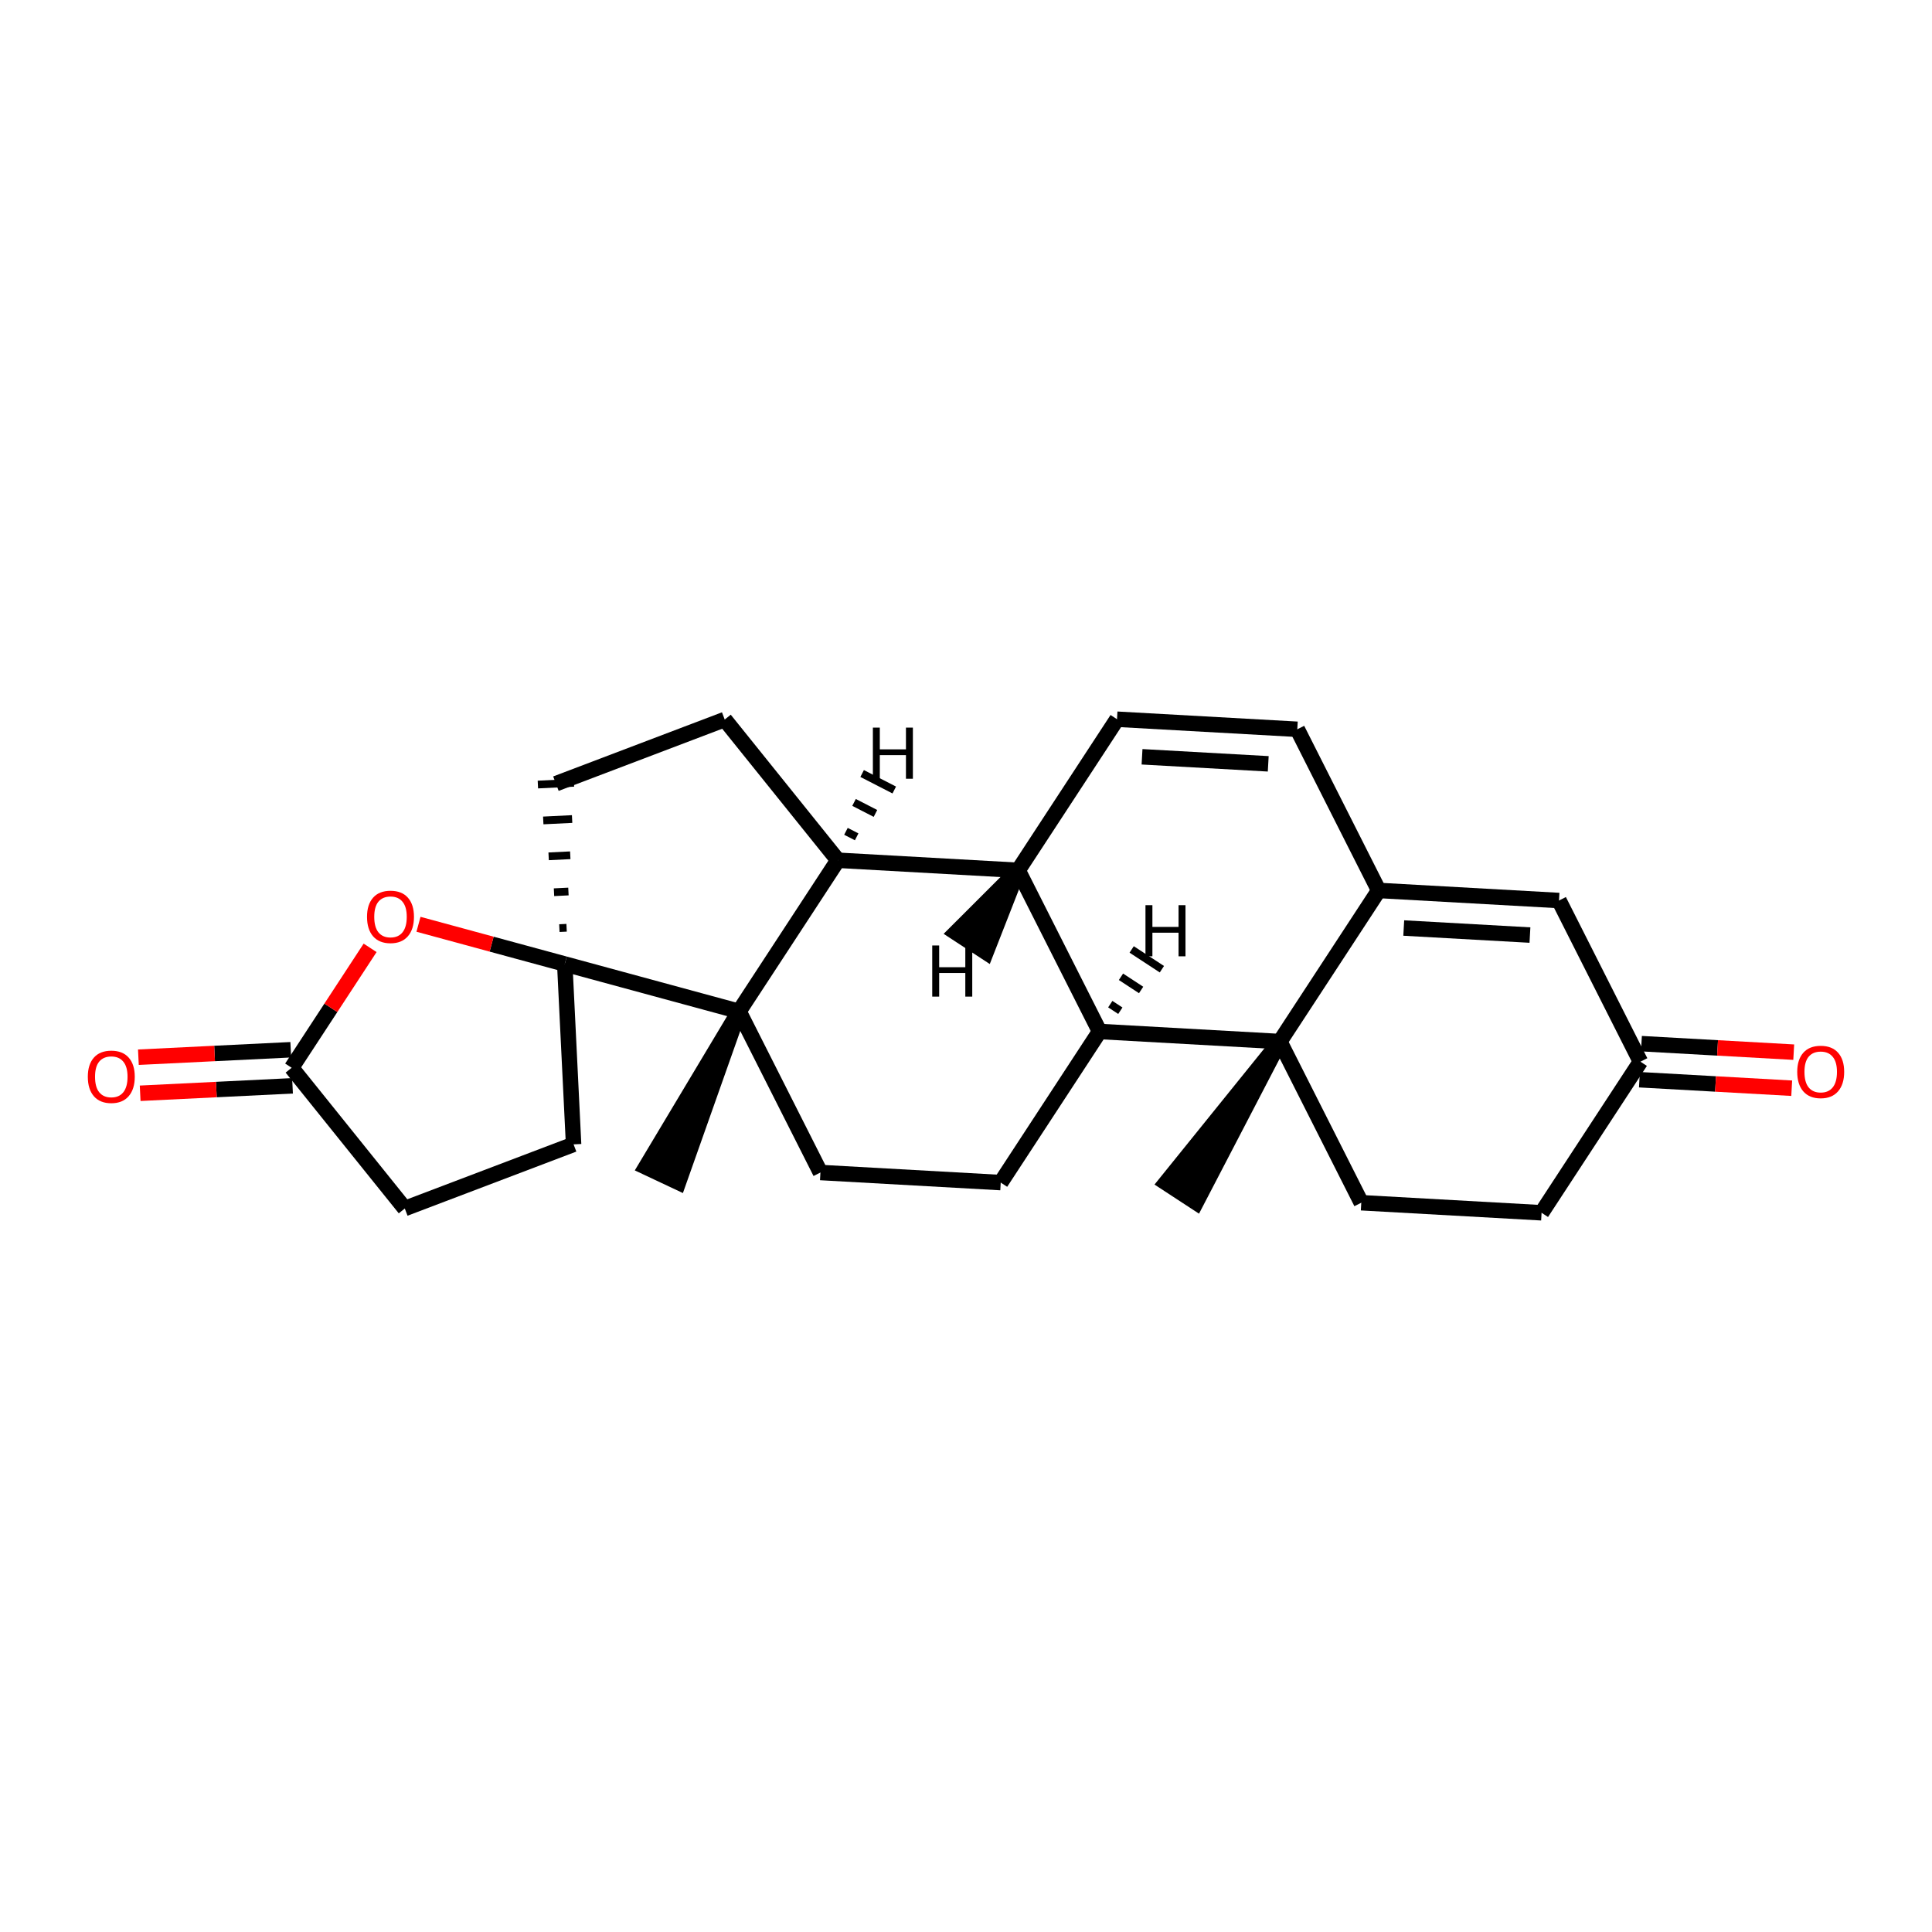 <?xml version='1.0' encoding='iso-8859-1'?>
<svg version='1.1' baseProfile='full'
              xmlns='http://www.w3.org/2000/svg'
                      xmlns:rdkit='http://www.rdkit.org/xml'
                      xmlns:xlink='http://www.w3.org/1999/xlink'
                  xml:space='preserve'
width='250px' height='250px' viewBox='0 0 250 250'>
<!-- END OF HEADER -->
<rect style='opacity:1.0;fill:#FFFFFF;stroke:none' width='250' height='250' x='0' y='0'> </rect>
<path class='bond-0 atom-19 atom-0' d='M 165.613,134.776 L 150.865,153.049 L 154.775,155.607 Z' style='fill:#000000;fill-rule:evenodd;fill-opacity:1;stroke:#000000;stroke-width:2.0px;stroke-linecap:butt;stroke-linejoin:miter;stroke-opacity:1;' />
<path class='bond-1 atom-20 atom-1' d='M 95.627,130.868 L 83.567,151.015 L 87.795,153.005 Z' style='fill:#000000;fill-rule:evenodd;fill-opacity:1;stroke:#000000;stroke-width:2.0px;stroke-linecap:butt;stroke-linejoin:miter;stroke-opacity:1;' />
<path class='bond-2 atom-2 atom-3' d='M 167.869,94.37 L 144.541,93.067' style='fill:none;fill-rule:evenodd;stroke:#000000;stroke-width:2.0px;stroke-linecap:butt;stroke-linejoin:miter;stroke-opacity:1' />
<path class='bond-2 atom-2 atom-3' d='M 164.109,98.84 L 147.779,97.928' style='fill:none;fill-rule:evenodd;stroke:#000000;stroke-width:2.0px;stroke-linecap:butt;stroke-linejoin:miter;stroke-opacity:1' />
<path class='bond-3 atom-2 atom-13' d='M 167.869,94.37 L 178.405,115.224' style='fill:none;fill-rule:evenodd;stroke:#000000;stroke-width:2.0px;stroke-linecap:butt;stroke-linejoin:miter;stroke-opacity:1' />
<path class='bond-4 atom-3 atom-15' d='M 144.541,93.067 L 131.748,112.619' style='fill:none;fill-rule:evenodd;stroke:#000000;stroke-width:2.0px;stroke-linecap:butt;stroke-linejoin:miter;stroke-opacity:1' />
<path class='bond-5 atom-4 atom-8' d='M 199.478,156.933 L 176.149,155.631' style='fill:none;fill-rule:evenodd;stroke:#000000;stroke-width:2.0px;stroke-linecap:butt;stroke-linejoin:miter;stroke-opacity:1' />
<path class='bond-6 atom-4 atom-14' d='M 199.478,156.933 L 212.27,137.381' style='fill:none;fill-rule:evenodd;stroke:#000000;stroke-width:2.0px;stroke-linecap:butt;stroke-linejoin:miter;stroke-opacity:1' />
<path class='bond-7 atom-5 atom-9' d='M 129.492,153.025 L 106.163,151.722' style='fill:none;fill-rule:evenodd;stroke:#000000;stroke-width:2.0px;stroke-linecap:butt;stroke-linejoin:miter;stroke-opacity:1' />
<path class='bond-8 atom-5 atom-16' d='M 129.492,153.025 L 142.284,133.473' style='fill:none;fill-rule:evenodd;stroke:#000000;stroke-width:2.0px;stroke-linecap:butt;stroke-linejoin:miter;stroke-opacity:1' />
<path class='bond-9 atom-6 atom-10' d='M 93.778,93.107 L 71.936,101.406' style='fill:none;fill-rule:evenodd;stroke:#000000;stroke-width:2.0px;stroke-linecap:butt;stroke-linejoin:miter;stroke-opacity:1' />
<path class='bond-10 atom-6 atom-17' d='M 93.778,93.107 L 108.419,111.316' style='fill:none;fill-rule:evenodd;stroke:#000000;stroke-width:2.0px;stroke-linecap:butt;stroke-linejoin:miter;stroke-opacity:1' />
<path class='bond-11 atom-7 atom-11' d='M 52.38,156.379 L 74.222,148.08' style='fill:none;fill-rule:evenodd;stroke:#000000;stroke-width:2.0px;stroke-linecap:butt;stroke-linejoin:miter;stroke-opacity:1' />
<path class='bond-12 atom-7 atom-18' d='M 52.38,156.379 L 37.738,138.17' style='fill:none;fill-rule:evenodd;stroke:#000000;stroke-width:2.0px;stroke-linecap:butt;stroke-linejoin:miter;stroke-opacity:1' />
<path class='bond-13 atom-8 atom-19' d='M 176.149,155.631 L 165.613,134.776' style='fill:none;fill-rule:evenodd;stroke:#000000;stroke-width:2.0px;stroke-linecap:butt;stroke-linejoin:miter;stroke-opacity:1' />
<path class='bond-14 atom-9 atom-20' d='M 106.163,151.722 L 95.627,130.868' style='fill:none;fill-rule:evenodd;stroke:#000000;stroke-width:2.0px;stroke-linecap:butt;stroke-linejoin:miter;stroke-opacity:1' />
<path class='bond-15 atom-21 atom-10' d='M 73.317,120.053 L 72.383,120.098' style='fill:none;fill-rule:evenodd;stroke:#000000;stroke-width:1.0px;stroke-linecap:butt;stroke-linejoin:miter;stroke-opacity:1' />
<path class='bond-15 atom-21 atom-10' d='M 73.555,115.362 L 71.688,115.454' style='fill:none;fill-rule:evenodd;stroke:#000000;stroke-width:1.0px;stroke-linecap:butt;stroke-linejoin:miter;stroke-opacity:1' />
<path class='bond-15 atom-21 atom-10' d='M 73.793,110.672 L 70.993,110.809' style='fill:none;fill-rule:evenodd;stroke:#000000;stroke-width:1.0px;stroke-linecap:butt;stroke-linejoin:miter;stroke-opacity:1' />
<path class='bond-15 atom-21 atom-10' d='M 74.031,105.982 L 70.297,106.165' style='fill:none;fill-rule:evenodd;stroke:#000000;stroke-width:1.0px;stroke-linecap:butt;stroke-linejoin:miter;stroke-opacity:1' />
<path class='bond-15 atom-21 atom-10' d='M 74.27,101.292 L 69.602,101.52' style='fill:none;fill-rule:evenodd;stroke:#000000;stroke-width:1.0px;stroke-linecap:butt;stroke-linejoin:miter;stroke-opacity:1' />
<path class='bond-16 atom-11 atom-21' d='M 74.222,148.08 L 73.079,124.743' style='fill:none;fill-rule:evenodd;stroke:#000000;stroke-width:2.0px;stroke-linecap:butt;stroke-linejoin:miter;stroke-opacity:1' />
<path class='bond-17 atom-12 atom-13' d='M 201.734,116.527 L 178.405,115.224' style='fill:none;fill-rule:evenodd;stroke:#000000;stroke-width:2.0px;stroke-linecap:butt;stroke-linejoin:miter;stroke-opacity:1' />
<path class='bond-17 atom-12 atom-13' d='M 197.974,120.997 L 181.644,120.085' style='fill:none;fill-rule:evenodd;stroke:#000000;stroke-width:2.0px;stroke-linecap:butt;stroke-linejoin:miter;stroke-opacity:1' />
<path class='bond-18 atom-12 atom-14' d='M 201.734,116.527 L 212.27,137.381' style='fill:none;fill-rule:evenodd;stroke:#000000;stroke-width:2.0px;stroke-linecap:butt;stroke-linejoin:miter;stroke-opacity:1' />
<path class='bond-19 atom-13 atom-19' d='M 178.405,115.224 L 165.613,134.776' style='fill:none;fill-rule:evenodd;stroke:#000000;stroke-width:2.0px;stroke-linecap:butt;stroke-linejoin:miter;stroke-opacity:1' />
<path class='bond-20 atom-14 atom-22' d='M 212.14,139.714 L 221.993,140.265' style='fill:none;fill-rule:evenodd;stroke:#000000;stroke-width:2.0px;stroke-linecap:butt;stroke-linejoin:miter;stroke-opacity:1' />
<path class='bond-20 atom-14 atom-22' d='M 221.993,140.265 L 231.847,140.815' style='fill:none;fill-rule:evenodd;stroke:#FF0000;stroke-width:2.0px;stroke-linecap:butt;stroke-linejoin:miter;stroke-opacity:1' />
<path class='bond-20 atom-14 atom-22' d='M 212.401,135.049 L 222.254,135.599' style='fill:none;fill-rule:evenodd;stroke:#000000;stroke-width:2.0px;stroke-linecap:butt;stroke-linejoin:miter;stroke-opacity:1' />
<path class='bond-20 atom-14 atom-22' d='M 222.254,135.599 L 232.108,136.149' style='fill:none;fill-rule:evenodd;stroke:#FF0000;stroke-width:2.0px;stroke-linecap:butt;stroke-linejoin:miter;stroke-opacity:1' />
<path class='bond-21 atom-15 atom-16' d='M 131.748,112.619 L 142.284,133.473' style='fill:none;fill-rule:evenodd;stroke:#000000;stroke-width:2.0px;stroke-linecap:butt;stroke-linejoin:miter;stroke-opacity:1' />
<path class='bond-22 atom-15 atom-17' d='M 131.748,112.619 L 108.419,111.316' style='fill:none;fill-rule:evenodd;stroke:#000000;stroke-width:2.0px;stroke-linecap:butt;stroke-linejoin:miter;stroke-opacity:1' />
<path class='bond-29 atom-15 atom-25' d='M 131.748,112.619 L 123.684,120.676 L 127.594,123.234 Z' style='fill:#000000;fill-rule:evenodd;fill-opacity:1;stroke:#000000;stroke-width:2.0px;stroke-linecap:butt;stroke-linejoin:miter;stroke-opacity:1;' />
<path class='bond-23 atom-16 atom-19' d='M 142.284,133.473 L 165.613,134.776' style='fill:none;fill-rule:evenodd;stroke:#000000;stroke-width:2.0px;stroke-linecap:butt;stroke-linejoin:miter;stroke-opacity:1' />
<path class='bond-30 atom-16 atom-26' d='M 144.972,130.787 L 143.669,129.935' style='fill:none;fill-rule:evenodd;stroke:#000000;stroke-width:1.0px;stroke-linecap:butt;stroke-linejoin:miter;stroke-opacity:1' />
<path class='bond-30 atom-16 atom-26' d='M 147.66,128.102 L 145.053,126.396' style='fill:none;fill-rule:evenodd;stroke:#000000;stroke-width:1.0px;stroke-linecap:butt;stroke-linejoin:miter;stroke-opacity:1' />
<path class='bond-30 atom-16 atom-26' d='M 150.348,125.416 L 146.438,122.857' style='fill:none;fill-rule:evenodd;stroke:#000000;stroke-width:1.0px;stroke-linecap:butt;stroke-linejoin:miter;stroke-opacity:1' />
<path class='bond-24 atom-17 atom-20' d='M 108.419,111.316 L 95.627,130.868' style='fill:none;fill-rule:evenodd;stroke:#000000;stroke-width:2.0px;stroke-linecap:butt;stroke-linejoin:miter;stroke-opacity:1' />
<path class='bond-31 atom-17 atom-27' d='M 110.852,108.286 L 109.466,107.574' style='fill:none;fill-rule:evenodd;stroke:#000000;stroke-width:1.0px;stroke-linecap:butt;stroke-linejoin:miter;stroke-opacity:1' />
<path class='bond-31 atom-17 atom-27' d='M 113.284,105.257 L 110.513,103.833' style='fill:none;fill-rule:evenodd;stroke:#000000;stroke-width:1.0px;stroke-linecap:butt;stroke-linejoin:miter;stroke-opacity:1' />
<path class='bond-31 atom-17 atom-27' d='M 115.717,102.227 L 111.56,100.091' style='fill:none;fill-rule:evenodd;stroke:#000000;stroke-width:1.0px;stroke-linecap:butt;stroke-linejoin:miter;stroke-opacity:1' />
<path class='bond-25 atom-18 atom-23' d='M 37.624,135.837 L 27.766,136.319' style='fill:none;fill-rule:evenodd;stroke:#000000;stroke-width:2.0px;stroke-linecap:butt;stroke-linejoin:miter;stroke-opacity:1' />
<path class='bond-25 atom-18 atom-23' d='M 27.766,136.319 L 17.908,136.802' style='fill:none;fill-rule:evenodd;stroke:#FF0000;stroke-width:2.0px;stroke-linecap:butt;stroke-linejoin:miter;stroke-opacity:1' />
<path class='bond-25 atom-18 atom-23' d='M 37.852,140.504 L 27.995,140.987' style='fill:none;fill-rule:evenodd;stroke:#000000;stroke-width:2.0px;stroke-linecap:butt;stroke-linejoin:miter;stroke-opacity:1' />
<path class='bond-25 atom-18 atom-23' d='M 27.995,140.987 L 18.137,141.469' style='fill:none;fill-rule:evenodd;stroke:#FF0000;stroke-width:2.0px;stroke-linecap:butt;stroke-linejoin:miter;stroke-opacity:1' />
<path class='bond-26 atom-18 atom-24' d='M 37.738,138.17 L 42.815,130.411' style='fill:none;fill-rule:evenodd;stroke:#000000;stroke-width:2.0px;stroke-linecap:butt;stroke-linejoin:miter;stroke-opacity:1' />
<path class='bond-26 atom-18 atom-24' d='M 42.815,130.411 L 47.892,122.651' style='fill:none;fill-rule:evenodd;stroke:#FF0000;stroke-width:2.0px;stroke-linecap:butt;stroke-linejoin:miter;stroke-opacity:1' />
<path class='bond-27 atom-20 atom-21' d='M 95.627,130.868 L 73.079,124.743' style='fill:none;fill-rule:evenodd;stroke:#000000;stroke-width:2.0px;stroke-linecap:butt;stroke-linejoin:miter;stroke-opacity:1' />
<path class='bond-28 atom-21 atom-24' d='M 73.079,124.743 L 63.615,122.173' style='fill:none;fill-rule:evenodd;stroke:#000000;stroke-width:2.0px;stroke-linecap:butt;stroke-linejoin:miter;stroke-opacity:1' />
<path class='bond-28 atom-21 atom-24' d='M 63.615,122.173 L 54.152,119.602' style='fill:none;fill-rule:evenodd;stroke:#FF0000;stroke-width:2.0px;stroke-linecap:butt;stroke-linejoin:miter;stroke-opacity:1' />
<path  class='atom-22' d='M 232.561 138.703
Q 232.561 137.114, 233.347 136.226
Q 234.132 135.338, 235.599 135.338
Q 237.066 135.338, 237.851 136.226
Q 238.636 137.114, 238.636 138.703
Q 238.636 140.31, 237.842 141.226
Q 237.048 142.133, 235.599 142.133
Q 234.141 142.133, 233.347 141.226
Q 232.561 140.32, 232.561 138.703
M 235.599 141.385
Q 236.608 141.385, 237.15 140.712
Q 237.702 140.03, 237.702 138.703
Q 237.702 137.404, 237.15 136.75
Q 236.608 136.086, 235.599 136.086
Q 234.59 136.086, 234.038 136.74
Q 233.496 137.395, 233.496 138.703
Q 233.496 140.039, 234.038 140.712
Q 234.59 141.385, 235.599 141.385
' fill='#FF0000'/>
<path  class='atom-23' d='M 11.364 139.332
Q 11.364 137.743, 12.149 136.855
Q 12.934 135.967, 14.401 135.967
Q 15.868 135.967, 16.654 136.855
Q 17.439 137.743, 17.439 139.332
Q 17.439 140.939, 16.644 141.855
Q 15.85 142.762, 14.401 142.762
Q 12.943 142.762, 12.149 141.855
Q 11.364 140.949, 11.364 139.332
M 14.401 142.014
Q 15.411 142.014, 15.953 141.341
Q 16.504 140.659, 16.504 139.332
Q 16.504 138.033, 15.953 137.378
Q 15.411 136.715, 14.401 136.715
Q 13.392 136.715, 12.84 137.369
Q 12.298 138.023, 12.298 139.332
Q 12.298 140.668, 12.84 141.341
Q 13.392 142.014, 14.401 142.014
' fill='#FF0000'/>
<path  class='atom-24' d='M 47.493 118.637
Q 47.493 117.048, 48.278 116.16
Q 49.063 115.272, 50.531 115.272
Q 51.998 115.272, 52.783 116.16
Q 53.568 117.048, 53.568 118.637
Q 53.568 120.245, 52.774 121.16
Q 51.979 122.067, 50.531 122.067
Q 49.073 122.067, 48.278 121.16
Q 47.493 120.254, 47.493 118.637
M 50.531 121.319
Q 51.54 121.319, 52.082 120.646
Q 52.634 119.964, 52.634 118.637
Q 52.634 117.338, 52.082 116.684
Q 51.54 116.02, 50.531 116.02
Q 49.521 116.02, 48.97 116.674
Q 48.428 117.329, 48.428 118.637
Q 48.428 119.974, 48.97 120.646
Q 49.521 121.319, 50.531 121.319
' fill='#FF0000'/>
<path  class='atom-25' d='M 120.631 122.345
L 121.528 122.345
L 121.528 125.158
L 124.911 125.158
L 124.911 122.345
L 125.809 122.345
L 125.809 128.962
L 124.911 128.962
L 124.911 125.905
L 121.528 125.905
L 121.528 128.962
L 120.631 128.962
L 120.631 122.345
' fill='#000000'/>
<path  class='atom-26' d='M 148.224 117.13
L 149.121 117.13
L 149.121 119.943
L 152.504 119.943
L 152.504 117.13
L 153.401 117.13
L 153.401 123.747
L 152.504 123.747
L 152.504 120.691
L 149.121 120.691
L 149.121 123.747
L 148.224 123.747
L 148.224 117.13
' fill='#000000'/>
<path  class='atom-27' d='M 112.95 94.153
L 113.847 94.153
L 113.847 96.966
L 117.23 96.966
L 117.23 94.153
L 118.127 94.153
L 118.127 100.77
L 117.23 100.77
L 117.23 97.713
L 113.847 97.713
L 113.847 100.77
L 112.95 100.77
L 112.95 94.153
' fill='#000000'/>
</svg>
